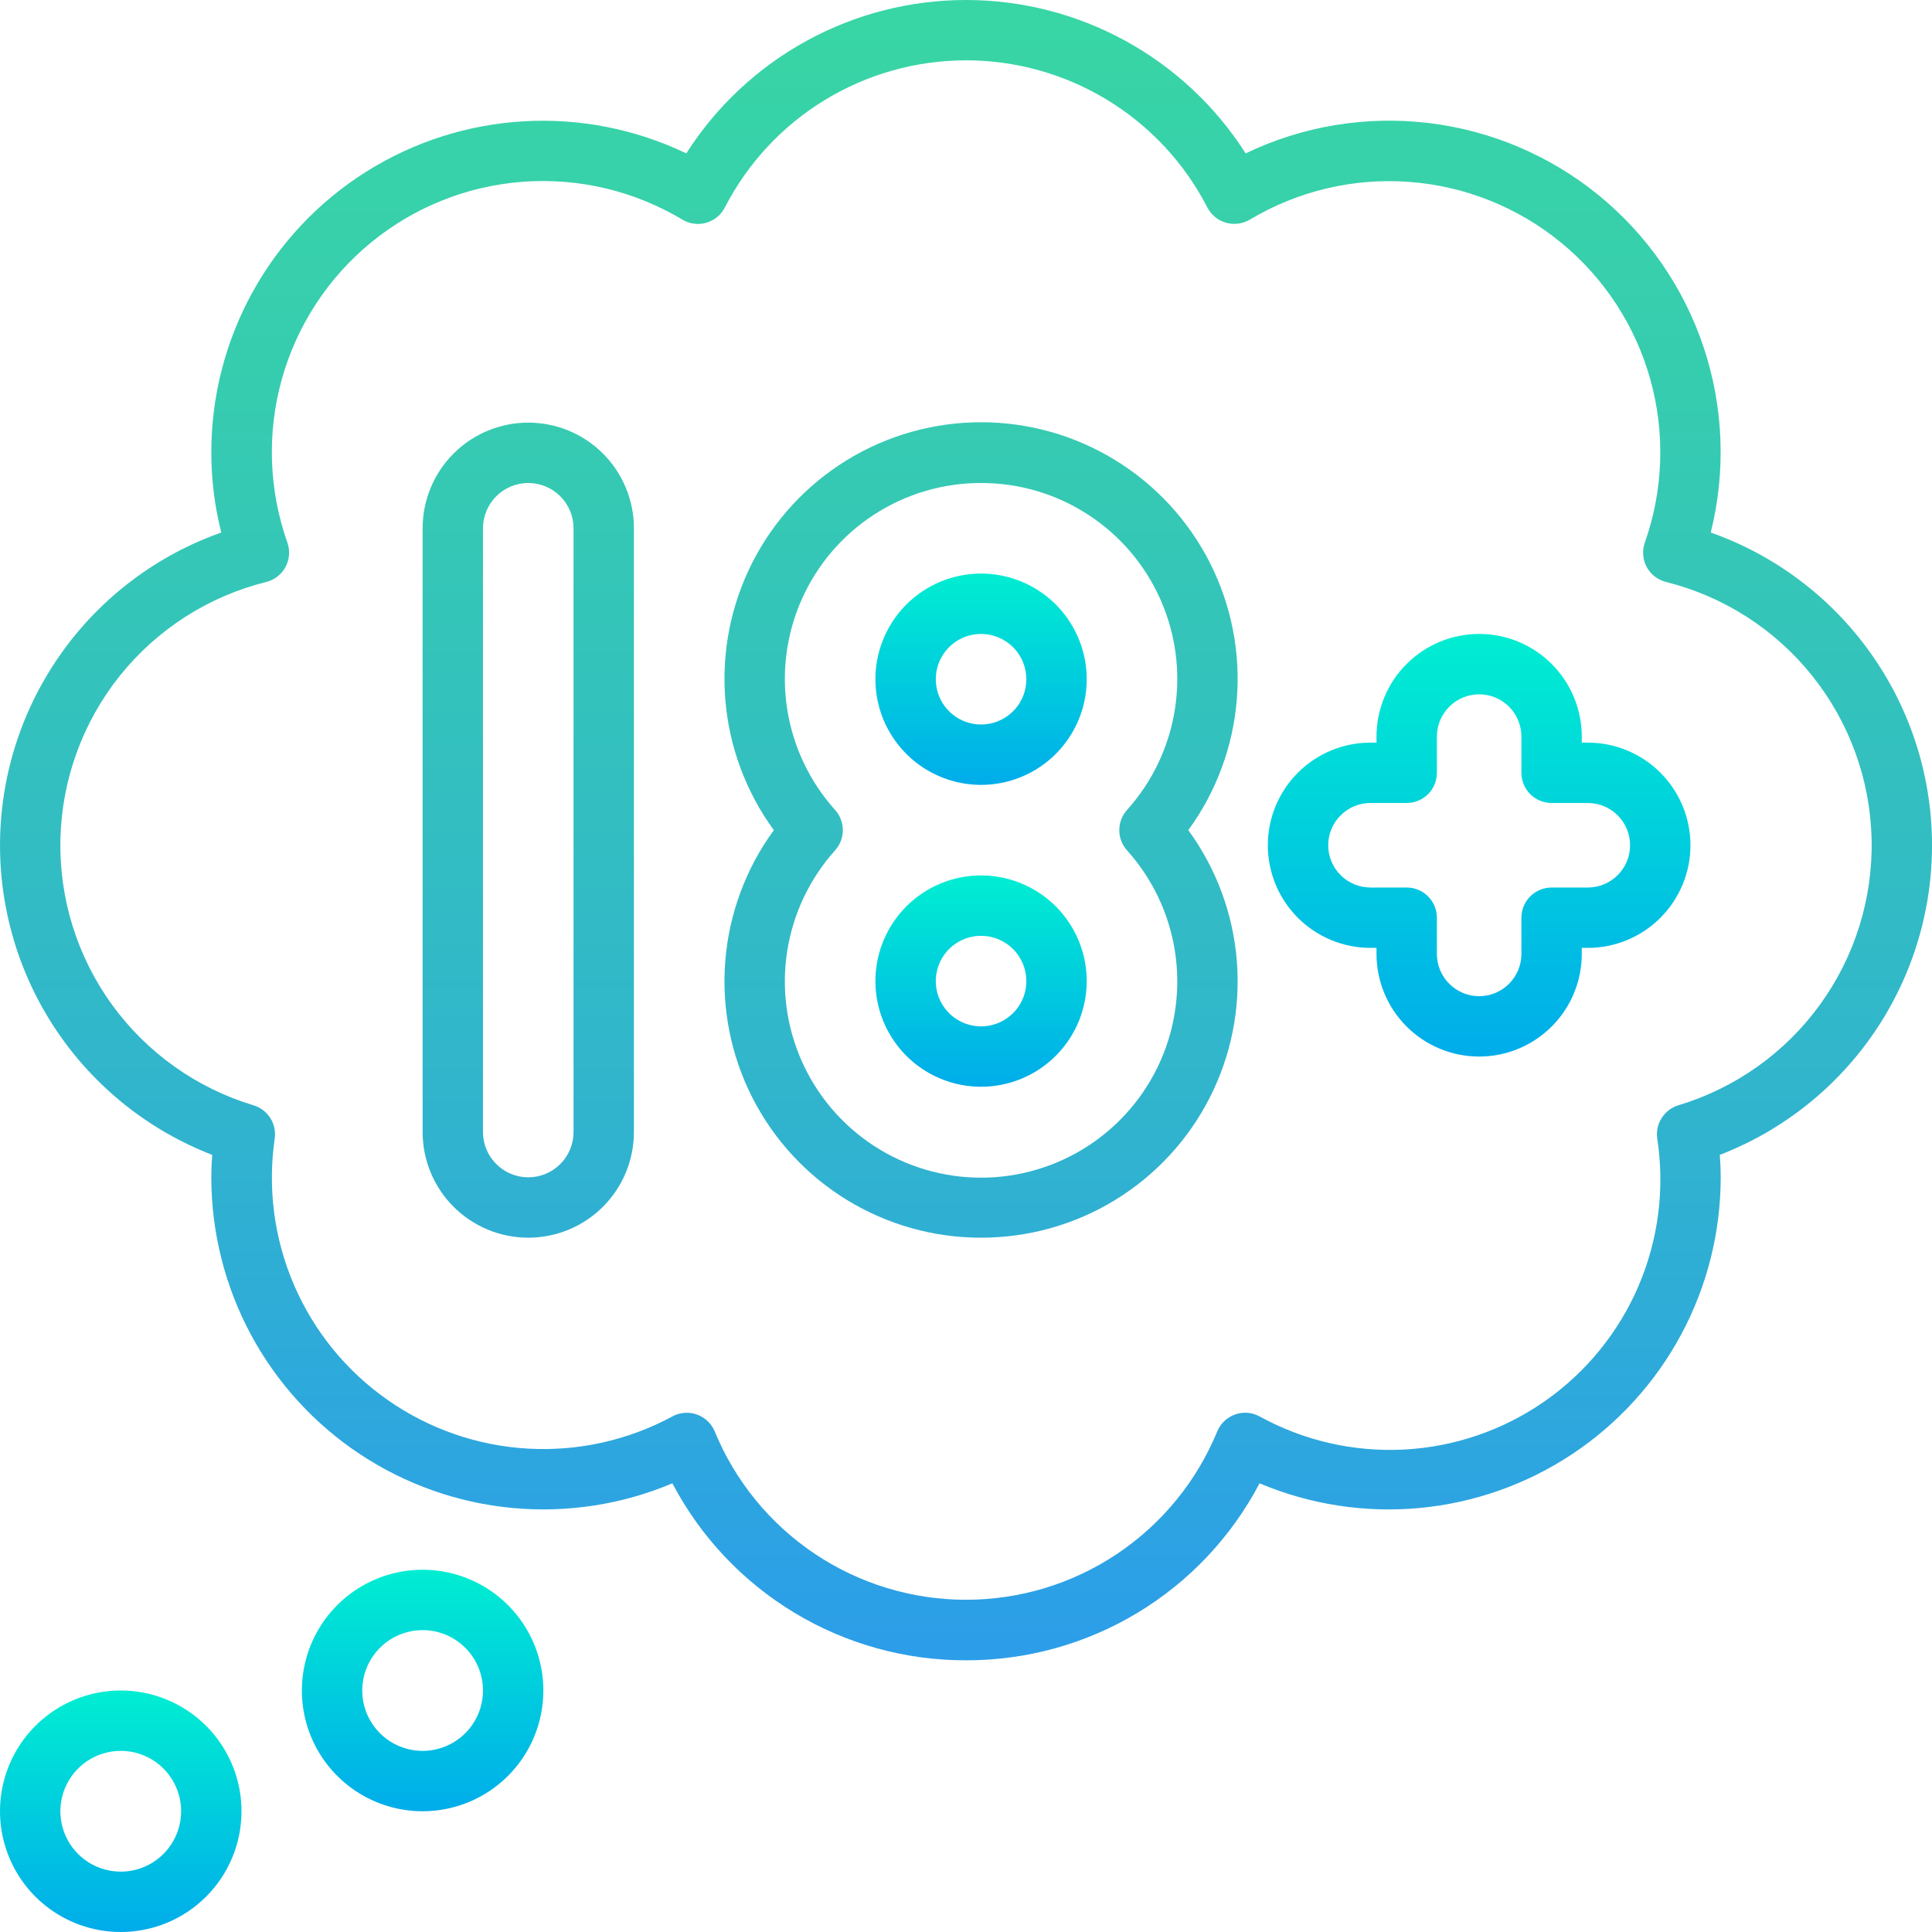 <svg width="80" height="80" viewBox="0 0 80 80" fill="none" xmlns="http://www.w3.org/2000/svg">
<path d="M21.874 51.25C20.714 51.25 19.601 50.789 18.781 49.969C17.96 49.148 17.5 48.036 17.5 46.875V21.875C17.5 20.715 17.96 19.602 18.781 18.781C19.601 17.961 20.714 17.5 21.874 17.5C23.035 17.5 24.148 17.961 24.968 18.781C25.788 19.602 26.249 20.715 26.249 21.875V46.875C26.249 48.036 25.788 49.148 24.968 49.969C24.148 50.789 23.035 51.25 21.874 51.25ZM21.874 20C21.377 20 20.9 20.198 20.549 20.549C20.197 20.901 19.999 21.378 19.999 21.875V46.875C19.999 47.373 20.197 47.849 20.549 48.201C20.9 48.553 21.377 48.75 21.874 48.75C22.372 48.75 22.849 48.553 23.2 48.201C23.552 47.849 23.749 47.373 23.749 46.875V21.875C23.749 21.378 23.552 20.901 23.2 20.549C22.849 20.198 22.372 20 21.874 20Z" fill="url(#paint0_linear_6501_2208)"/>
<path d="M40.624 51.25C38.663 51.252 36.74 50.711 35.068 49.687C33.396 48.662 32.041 47.195 31.152 45.447C30.263 43.699 29.876 41.739 30.033 39.785C30.191 37.831 30.886 35.958 32.043 34.375C30.886 32.79 30.191 30.917 30.033 28.962C29.876 27.006 30.263 25.046 31.151 23.297C32.04 21.548 33.395 20.079 35.067 19.053C36.739 18.027 38.662 17.484 40.624 17.484C42.585 17.484 44.508 18.027 46.18 19.053C47.852 20.079 49.208 21.548 50.096 23.297C50.984 25.046 51.371 27.006 51.214 28.962C51.057 30.917 50.361 32.79 49.205 34.375C50.361 35.958 51.057 37.831 51.214 39.785C51.371 41.739 50.984 43.699 50.095 45.447C49.207 47.195 47.851 48.662 46.179 49.687C44.507 50.711 42.584 51.252 40.624 51.25ZM40.624 20C39.054 19.997 37.518 20.45 36.201 21.304C34.884 22.157 33.843 23.374 33.203 24.807C32.564 26.24 32.353 27.828 32.598 29.378C32.843 30.928 33.532 32.374 34.581 33.541C34.787 33.77 34.9 34.067 34.9 34.375C34.9 34.682 34.787 34.979 34.581 35.209C33.532 36.376 32.843 37.823 32.598 39.374C32.353 40.925 32.563 42.514 33.203 43.948C33.842 45.382 34.883 46.6 36.2 47.455C37.517 48.31 39.054 48.765 40.624 48.765C42.194 48.765 43.73 48.31 45.047 47.455C46.364 46.6 47.406 45.382 48.045 43.948C48.684 42.514 48.894 40.925 48.649 39.374C48.405 37.823 47.716 36.376 46.666 35.209C46.461 34.979 46.347 34.682 46.347 34.375C46.347 34.067 46.461 33.77 46.666 33.541C47.716 32.374 48.405 30.928 48.649 29.378C48.894 27.828 48.684 26.24 48.044 24.807C47.405 23.374 46.364 22.157 45.046 21.304C43.729 20.45 42.193 19.997 40.624 20Z" fill="url(#paint1_linear_6501_2208)"/>
<path d="M39.999 68.75C37.497 68.755 35.041 68.075 32.898 66.783C30.754 65.491 29.006 63.637 27.842 61.421C25.752 62.303 23.475 62.653 21.217 62.442C18.958 62.23 16.787 61.463 14.896 60.208C13.006 58.954 11.456 57.251 10.383 55.252C9.311 53.252 8.75 51.019 8.75 48.75C8.75 48.449 8.762 48.144 8.787 47.821C6.169 46.809 3.923 45.019 2.352 42.692C0.781 40.365 -0.039 37.612 0.002 34.805C0.043 31.998 0.943 29.27 2.58 26.99C4.218 24.709 6.515 22.985 9.162 22.05C8.89 20.971 8.751 19.863 8.75 18.75C8.746 16.427 9.332 14.14 10.453 12.105C11.573 10.07 13.192 8.353 15.157 7.114C17.123 5.875 19.37 5.156 21.689 5.022C24.009 4.889 26.324 5.346 28.418 6.351C29.659 4.404 31.371 2.802 33.395 1.692C35.419 0.582 37.691 0 39.999 0C42.308 0 44.579 0.582 46.603 1.692C48.627 2.802 50.339 4.404 51.58 6.351C53.929 5.222 56.551 4.785 59.14 5.092C61.728 5.398 64.175 6.436 66.196 8.083C68.216 9.73 69.725 11.918 70.548 14.391C71.37 16.865 71.471 19.521 70.838 22.05C73.485 22.985 75.782 24.709 77.42 26.99C79.058 29.27 79.958 31.998 79.999 34.805C80.04 37.612 79.219 40.365 77.649 42.692C76.078 45.019 73.832 46.809 71.213 47.821C71.238 48.144 71.251 48.446 71.251 48.75C71.251 51.019 70.69 53.253 69.618 55.252C68.545 57.252 66.994 58.955 65.104 60.21C63.213 61.464 61.041 62.231 58.782 62.443C56.523 62.654 54.247 62.303 52.156 61.421C50.992 63.637 49.244 65.491 47.101 66.783C44.958 68.075 42.502 68.755 39.999 68.75ZM28.439 58.5C28.582 58.5 28.724 58.524 28.858 58.573C29.023 58.631 29.174 58.724 29.302 58.845C29.428 58.966 29.529 59.112 29.596 59.274C30.444 61.336 31.886 63.099 33.738 64.34C35.59 65.581 37.77 66.243 39.999 66.243C42.229 66.243 44.408 65.581 46.26 64.34C48.112 63.099 49.554 61.336 50.403 59.274C50.469 59.112 50.569 58.965 50.696 58.844C50.823 58.724 50.973 58.631 51.138 58.572C51.303 58.513 51.479 58.489 51.654 58.502C51.828 58.516 51.998 58.566 52.153 58.649C53.984 59.657 56.062 60.133 58.15 60.022C60.238 59.911 62.253 59.217 63.967 58.02C65.681 56.822 67.026 55.169 67.849 53.246C68.672 51.324 68.94 49.209 68.623 47.142C68.581 46.846 68.645 46.545 68.806 46.293C68.966 46.041 69.212 45.854 69.498 45.767C71.856 45.059 73.916 43.595 75.361 41.602C76.806 39.609 77.557 37.197 77.499 34.736C77.44 32.274 76.575 29.901 75.036 27.979C73.498 26.057 71.371 24.693 68.982 24.097C68.814 24.055 68.656 23.978 68.519 23.871C68.382 23.765 68.269 23.631 68.186 23.478C68.104 23.325 68.055 23.157 68.041 22.983C68.027 22.81 68.05 22.636 68.107 22.472C68.878 20.293 68.957 17.93 68.334 15.704C67.712 13.478 66.418 11.499 64.628 10.036C62.839 8.573 60.642 7.697 58.337 7.53C56.032 7.362 53.731 7.909 51.749 9.097C51.602 9.183 51.439 9.239 51.27 9.26C51.101 9.282 50.929 9.269 50.765 9.222C50.601 9.176 50.449 9.096 50.317 8.989C50.185 8.881 50.076 8.748 49.998 8.597C49.053 6.76 47.621 5.219 45.858 4.144C44.095 3.068 42.069 2.498 40.004 2.498C37.939 2.498 35.913 3.068 34.15 4.144C32.387 5.219 30.955 6.76 30.011 8.597C29.932 8.749 29.824 8.882 29.692 8.99C29.56 9.098 29.407 9.178 29.244 9.225C29.08 9.272 28.908 9.285 28.739 9.263C28.57 9.241 28.407 9.184 28.261 9.097C26.278 7.907 23.977 7.358 21.671 7.525C19.365 7.692 17.167 8.567 15.377 10.031C13.587 11.494 12.292 13.475 11.67 15.701C11.048 17.928 11.129 20.293 11.901 22.472C11.958 22.636 11.981 22.81 11.967 22.983C11.954 23.157 11.904 23.325 11.822 23.478C11.739 23.631 11.626 23.765 11.489 23.871C11.352 23.978 11.194 24.055 11.026 24.097C8.637 24.692 6.508 26.054 4.968 27.975C3.428 29.897 2.562 32.271 2.502 34.732C2.442 37.194 3.192 39.607 4.637 41.601C6.082 43.595 8.142 45.059 10.5 45.769C10.786 45.855 11.032 46.042 11.192 46.294C11.353 46.546 11.418 46.848 11.375 47.144C11.075 49.206 11.354 51.312 12.182 53.225C13.009 55.138 14.353 56.783 16.061 57.976C17.77 59.17 19.776 59.865 21.857 59.984C23.938 60.103 26.011 59.641 27.844 58.65C28.027 58.551 28.232 58.5 28.439 58.5Z" fill="url(#paint2_linear_6501_2208)"/>
<path d="M5 80C4.011 80 3.044 79.707 2.222 79.157C1.4 78.608 0.759 77.827 0.381 76.913C0.002 76 -0.097 74.995 0.096 74.025C0.289 73.055 0.765 72.164 1.464 71.465C2.164 70.765 3.055 70.289 4.024 70.096C4.994 69.903 6 70.002 6.913 70.381C7.827 70.759 8.608 71.4 9.157 72.222C9.707 73.044 10 74.011 10 75C10 76.326 9.473 77.598 8.535 78.536C7.598 79.473 6.326 80 5 80ZM5 72.5C4.505 72.5 4.022 72.647 3.611 72.921C3.2 73.196 2.879 73.587 2.69 74.043C2.501 74.5 2.452 75.003 2.548 75.488C2.644 75.973 2.883 76.418 3.232 76.768C3.582 77.118 4.027 77.356 4.512 77.452C4.997 77.549 5.5 77.499 5.957 77.31C6.413 77.121 6.804 76.8 7.078 76.389C7.353 75.978 7.5 75.495 7.5 75C7.5 74.337 7.236 73.701 6.768 73.232C6.299 72.763 5.663 72.5 5 72.5Z" fill="url(#paint3_linear_6501_2208)"/>
<path d="M17.499 75C16.511 75 15.544 74.707 14.722 74.157C13.899 73.608 13.258 72.827 12.88 71.913C12.502 71 12.403 69.995 12.596 69.025C12.789 68.055 13.265 67.164 13.964 66.465C14.663 65.765 15.554 65.289 16.524 65.096C17.494 64.903 18.499 65.002 19.413 65.381C20.326 65.759 21.107 66.4 21.657 67.222C22.206 68.044 22.499 69.011 22.499 70C22.499 71.326 21.973 72.598 21.035 73.536C20.097 74.473 18.825 75 17.499 75ZM17.499 67.5C17.005 67.5 16.522 67.647 16.11 67.921C15.699 68.196 15.379 68.587 15.19 69.043C15.001 69.5 14.951 70.003 15.047 70.488C15.144 70.973 15.382 71.418 15.732 71.768C16.081 72.118 16.527 72.356 17.012 72.452C17.497 72.549 17.999 72.499 18.456 72.31C18.913 72.121 19.303 71.8 19.578 71.389C19.853 70.978 19.999 70.495 19.999 70C19.999 69.337 19.736 68.701 19.267 68.232C18.798 67.763 18.162 67.5 17.499 67.5Z" fill="url(#paint4_linear_6501_2208)"/>
<path d="M40.624 32.5C39.759 32.5 38.913 32.243 38.193 31.763C37.474 31.282 36.913 30.599 36.582 29.799C36.251 29 36.164 28.12 36.333 27.271C36.502 26.423 36.919 25.643 37.53 25.031C38.142 24.42 38.922 24.003 39.77 23.834C40.619 23.665 41.499 23.752 42.298 24.083C43.097 24.414 43.781 24.975 44.261 25.694C44.742 26.414 44.999 27.26 44.999 28.125C44.999 29.285 44.538 30.398 43.717 31.219C42.897 32.039 41.784 32.5 40.624 32.5ZM40.624 26.25C40.253 26.25 39.891 26.36 39.582 26.566C39.274 26.772 39.034 27.065 38.892 27.407C38.75 27.75 38.713 28.127 38.785 28.491C38.857 28.855 39.036 29.189 39.298 29.451C39.56 29.713 39.894 29.892 40.258 29.964C40.622 30.036 40.999 29.999 41.341 29.857C41.684 29.715 41.977 29.475 42.183 29.167C42.389 28.858 42.499 28.496 42.499 28.125C42.499 27.628 42.301 27.151 41.95 26.799C41.598 26.448 41.121 26.25 40.624 26.25Z" fill="url(#paint5_linear_6501_2208)"/>
<path d="M40.624 45C39.759 45 38.913 44.743 38.193 44.263C37.474 43.782 36.913 43.099 36.582 42.299C36.251 41.5 36.164 40.62 36.333 39.772C36.502 38.923 36.919 38.143 37.53 37.531C38.142 36.92 38.922 36.503 39.77 36.334C40.619 36.165 41.499 36.252 42.298 36.583C43.097 36.914 43.781 37.475 44.261 38.194C44.742 38.914 44.999 39.76 44.999 40.625C44.999 41.785 44.538 42.898 43.717 43.719C42.897 44.539 41.784 45 40.624 45ZM40.624 38.75C40.253 38.75 39.891 38.86 39.582 39.066C39.274 39.272 39.034 39.565 38.892 39.907C38.75 40.25 38.713 40.627 38.785 40.991C38.857 41.355 39.036 41.689 39.298 41.951C39.56 42.213 39.894 42.392 40.258 42.464C40.622 42.536 40.999 42.499 41.341 42.357C41.684 42.215 41.977 41.975 42.183 41.667C42.389 41.358 42.499 40.996 42.499 40.625C42.499 40.128 42.301 39.651 41.95 39.299C41.598 38.948 41.121 38.75 40.624 38.75Z" fill="url(#paint6_linear_6501_2208)"/>
<path d="M61.248 43.75C60.121 43.75 59.04 43.302 58.243 42.505C57.446 41.708 56.998 40.627 56.998 39.5V39.25H56.748C55.621 39.25 54.54 38.802 53.743 38.005C52.946 37.208 52.498 36.127 52.498 35C52.498 33.873 52.946 32.792 53.743 31.995C54.54 31.198 55.621 30.75 56.748 30.75H56.998V30.5C56.998 29.373 57.446 28.292 58.243 27.495C59.04 26.698 60.121 26.25 61.248 26.25C62.375 26.25 63.456 26.698 64.253 27.495C65.05 28.292 65.498 29.373 65.498 30.5V30.75H65.748C66.875 30.75 67.956 31.198 68.753 31.995C69.55 32.792 69.998 33.873 69.998 35C69.998 36.127 69.55 37.208 68.753 38.005C67.956 38.802 66.875 39.25 65.748 39.25H65.498V39.5C65.498 40.627 65.05 41.708 64.253 42.505C63.456 43.302 62.375 43.75 61.248 43.75ZM56.748 33.25C56.284 33.25 55.839 33.434 55.511 33.763C55.183 34.091 54.998 34.536 54.998 35C54.998 35.464 55.183 35.909 55.511 36.237C55.839 36.566 56.284 36.75 56.748 36.75H58.248C58.58 36.75 58.898 36.882 59.132 37.116C59.367 37.351 59.498 37.669 59.498 38V39.5C59.498 39.964 59.683 40.409 60.011 40.737C60.339 41.066 60.784 41.25 61.248 41.25C61.712 41.25 62.157 41.066 62.486 40.737C62.814 40.409 62.998 39.964 62.998 39.5V38C62.998 37.669 63.13 37.351 63.364 37.116C63.599 36.882 63.917 36.75 64.248 36.75H65.748C66.212 36.75 66.657 36.566 66.986 36.237C67.314 35.909 67.498 35.464 67.498 35C67.498 34.536 67.314 34.091 66.986 33.763C66.657 33.434 66.212 33.25 65.748 33.25H64.248C63.917 33.25 63.599 33.118 63.364 32.884C63.13 32.65 62.998 32.332 62.998 32V30.5C62.998 30.036 62.814 29.591 62.486 29.263C62.157 28.934 61.712 28.75 61.248 28.75C60.784 28.75 60.339 28.934 60.011 29.263C59.683 29.591 59.498 30.036 59.498 30.5V32C59.498 32.332 59.367 32.65 59.132 32.884C58.898 33.118 58.58 33.25 58.248 33.25H56.748Z" fill="url(#paint7_linear_6501_2208)"/>
<defs>
<linearGradient id="paint0_linear_6501_2208" x1="21.874" y1="-0.696" x2="21.874" y2="86.362" gradientUnits="userSpaceOnUse">
<stop stop-color="#38D6A4"/>
<stop offset="0.197" stop-color="#36CCB0"/>
<stop offset="0.552" stop-color="#30B3CF"/>
<stop offset="0.999" stop-color="#288CFF"/>
</linearGradient>
<linearGradient id="paint1_linear_6501_2208" x1="40.624" y1="-0.697" x2="40.624" y2="86.361" gradientUnits="userSpaceOnUse">
<stop stop-color="#38D6A4"/>
<stop offset="0.197" stop-color="#36CCB0"/>
<stop offset="0.552" stop-color="#30B3CF"/>
<stop offset="0.999" stop-color="#288CFF"/>
</linearGradient>
<linearGradient id="paint2_linear_6501_2208" x1="39.999" y1="-0.697" x2="39.999" y2="86.362" gradientUnits="userSpaceOnUse">
<stop stop-color="#38D6A4"/>
<stop offset="0.197" stop-color="#36CCB0"/>
<stop offset="0.552" stop-color="#30B3CF"/>
<stop offset="0.999" stop-color="#288CFF"/>
</linearGradient>
<linearGradient id="paint3_linear_6501_2208" x1="5" y1="69.776" x2="5" y2="80.035" gradientUnits="userSpaceOnUse">
<stop stop-color="#00EFD1"/>
<stop offset="1" stop-color="#00ACEA"/>
</linearGradient>
<linearGradient id="paint4_linear_6501_2208" x1="17.499" y1="64.776" x2="17.499" y2="75.035" gradientUnits="userSpaceOnUse">
<stop stop-color="#00EFD1"/>
<stop offset="1" stop-color="#00ACEA"/>
</linearGradient>
<linearGradient id="paint5_linear_6501_2208" x1="40.624" y1="23.554" x2="40.624" y2="32.531" gradientUnits="userSpaceOnUse">
<stop stop-color="#00EFD1"/>
<stop offset="1" stop-color="#00ACEA"/>
</linearGradient>
<linearGradient id="paint6_linear_6501_2208" x1="40.624" y1="36.054" x2="40.624" y2="45.031" gradientUnits="userSpaceOnUse">
<stop stop-color="#00EFD1"/>
<stop offset="1" stop-color="#00ACEA"/>
</linearGradient>
<linearGradient id="paint7_linear_6501_2208" x1="61.248" y1="25.858" x2="61.248" y2="43.811" gradientUnits="userSpaceOnUse">
<stop stop-color="#00EFD1"/>
<stop offset="1" stop-color="#00ACEA"/>
</linearGradient>
</defs>
</svg>

